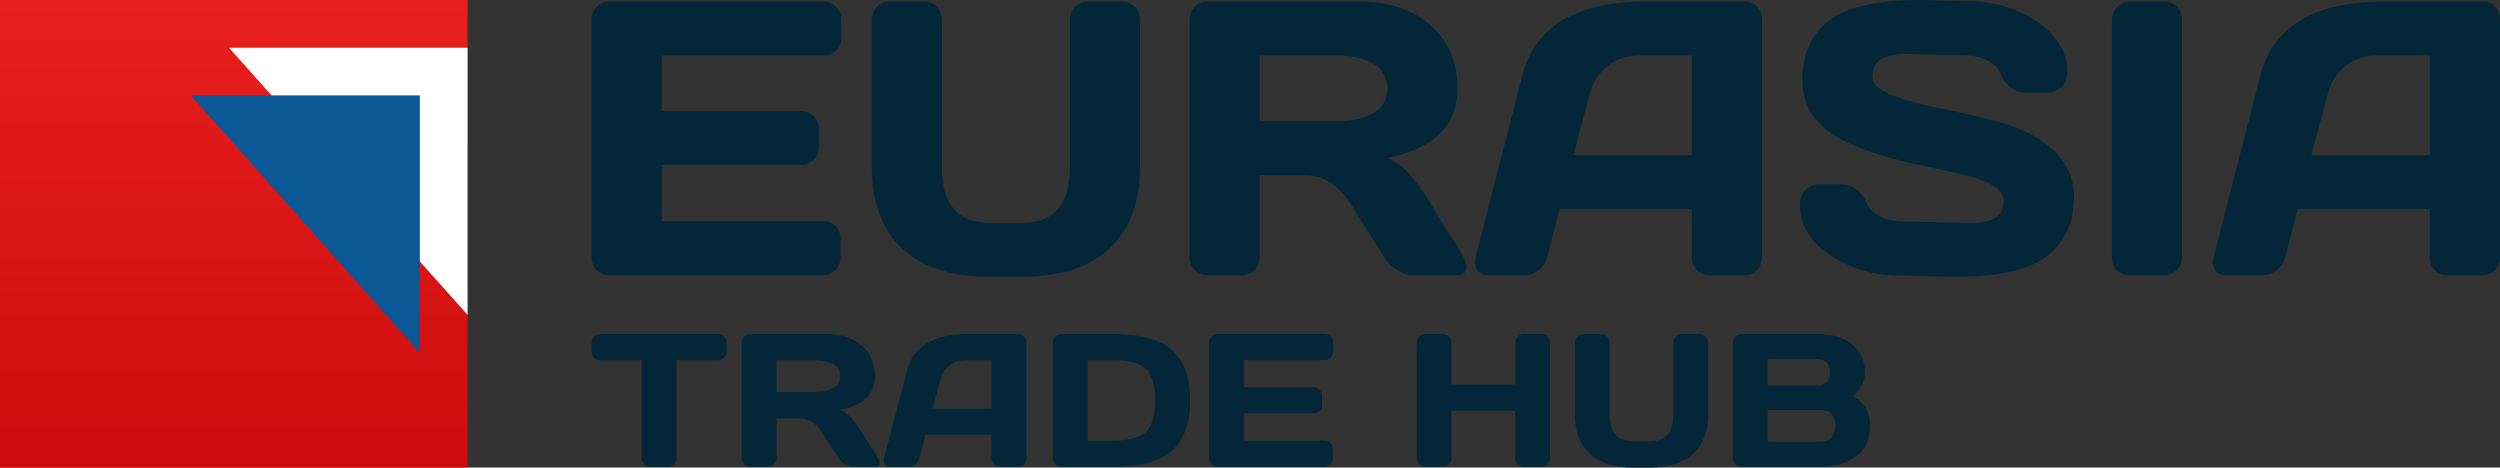 <?xml version="1.0" encoding="UTF-8"?> <svg xmlns="http://www.w3.org/2000/svg" xmlns:xlink="http://www.w3.org/1999/xlink" width="262px" height="49px" viewBox="0 0 262 49" version="1.1"><rect x="0" y="0" width="262" height="49" fill="#333333" stroke="none"/><title>Eurasia-trade-hub-c</title><defs><linearGradient x1="50%" y1="0%" x2="50%" y2="100%" id="linearGradient-1"><stop stop-color="#E81E1E" offset="0%"></stop><stop stop-color="#CC0D0D" offset="100%"></stop></linearGradient></defs><g id="Page-1" stroke="none" stroke-width="1" fill="none" fill-rule="evenodd"><g id="eurasiatradehub-d" transform="translate(-40, -40)"><g id="Eurasia-trade-hub-c" transform="translate(40, 40)"><g id="EurAsia-Copy-4" transform="translate(62, 0)" fill="#032738" fill-rule="nonzero"><path d="M0,26.92 L0,2.02 C0,1.5 0.182,1.06 0.546,0.7 C0.91,0.34 1.345,0.16 1.852,0.16 L24.332,0.16 C24.839,0.16 25.271,0.347 25.629,0.72 C25.986,1.093 26.165,1.54 26.165,2.06 L26.165,3.94 C26.165,4.46 25.986,4.903 25.629,5.27 C25.271,5.637 24.839,5.82 24.332,5.82 L7.35,5.82 L7.35,11.64 L21.973,11.64 C22.48,11.64 22.912,11.823 23.27,12.19 C23.627,12.557 23.806,13 23.806,13.52 L23.806,15.4 C23.806,15.92 23.627,16.363 23.27,16.73 C22.912,17.097 22.48,17.28 21.973,17.28 L7.35,17.28 L7.35,23.18 L24.293,23.18 C24.787,23.18 25.21,23.36 25.561,23.72 C25.911,24.08 26.087,24.52 26.087,25.04 L26.087,26.96 C26.087,27.48 25.905,27.923 25.541,28.29 C25.177,28.657 24.742,28.84 24.235,28.84 L1.852,28.84 C1.345,28.84 0.91,28.657 0.546,28.29 C0.182,27.923 0,27.467 0,26.92 Z" id="Path"></path><path d="M29.362,17.5 L29.362,2.06 C29.362,1.54 29.541,1.093 29.899,0.72 C30.256,0.347 30.701,0.16 31.234,0.16 L34.88,0.16 C35.374,0.16 35.803,0.347 36.167,0.72 C36.531,1.093 36.713,1.54 36.713,2.06 L36.713,17.54 C36.713,19.5 37.132,20.96 37.97,21.92 C38.809,22.88 40.105,23.36 41.86,23.36 L44.98,23.36 C46.734,23.36 48.031,22.88 48.869,21.92 C49.708,20.96 50.127,19.5 50.127,17.54 L50.127,2.06 C50.127,1.54 50.305,1.093 50.663,0.72 C51.02,0.347 51.453,0.16 51.959,0.16 L55.586,0.16 C56.119,0.16 56.567,0.347 56.931,0.72 C57.295,1.093 57.477,1.54 57.477,2.06 L57.477,17.5 C57.477,21.153 56.431,23.983 54.338,25.99 C52.245,27.997 49.191,29 45.174,29 L41.665,29 C37.636,29 34.578,27.997 32.492,25.99 C30.406,23.983 29.362,21.153 29.362,17.5 Z" id="Path"></path><path d="M91.694,27.98 C91.694,28.553 91.363,28.84 90.7,28.84 L86.021,28.84 C85.527,28.84 84.984,28.657 84.393,28.29 C83.801,27.923 83.35,27.48 83.038,26.96 L79.723,21.64 C78.358,19.453 76.708,18.36 74.771,18.36 L70.014,18.36 L70.014,26.96 C70.014,27.48 69.835,27.923 69.477,28.29 C69.12,28.657 68.688,28.84 68.181,28.84 L64.516,28.84 C64.009,28.84 63.573,28.657 63.209,28.29 C62.845,27.923 62.663,27.48 62.663,26.96 L62.663,2.06 C62.663,1.54 62.839,1.093 63.19,0.72 C63.541,0.347 63.97,0.16 64.477,0.16 L80.562,0.16 C83.538,0.16 85.978,0.98 87.883,2.62 C89.787,4.26 90.739,6.473 90.739,9.26 C90.739,13.14 88.289,15.573 83.389,16.56 C84.168,16.853 84.89,17.357 85.553,18.07 C86.216,18.783 86.976,19.82 87.834,21.18 L91.382,26.96 C91.59,27.333 91.694,27.673 91.694,27.98 Z M70.014,12.7 L78.319,12.7 C79.658,12.7 80.838,12.427 81.858,11.88 C82.878,11.333 83.389,10.46 83.389,9.26 C83.389,8.06 82.878,7.187 81.858,6.64 C80.838,6.093 79.658,5.82 78.319,5.82 L70.014,5.82 L70.014,12.7 Z" id="Shape"></path><path d="M92.63,27 L97.524,7.96 C98.85,2.773 103.165,0.173 110.47,0.16 L120.979,0.16 C121.46,0.16 121.859,0.347 122.178,0.72 C122.496,1.093 122.655,1.527 122.655,2.02 L122.655,27 C122.655,27.52 122.474,27.957 122.11,28.31 C121.746,28.663 121.31,28.84 120.803,28.84 L117.138,28.84 C116.605,28.84 116.166,28.663 115.822,28.31 C115.477,27.957 115.305,27.507 115.305,26.96 L115.305,21.92 L101.443,21.92 L100.136,26.96 C100.006,27.507 99.714,27.957 99.259,28.31 C98.804,28.663 98.323,28.84 97.816,28.84 L93.975,28.84 C93.469,28.84 93.105,28.69 92.884,28.39 C92.663,28.09 92.555,27.827 92.562,27.6 C92.568,27.373 92.591,27.173 92.63,27 Z M102.886,16.26 L115.305,16.26 L115.305,5.82 L109.748,5.82 C108.501,5.82 107.412,6.183 106.483,6.91 C105.553,7.637 104.926,8.613 104.601,9.84 L102.886,16.26 Z" id="Shape"></path><path d="M126.633,21.5 C126.633,20.713 126.86,20.15 127.315,19.81 C127.77,19.47 128.212,19.3 128.641,19.3 L130.961,19.3 C132.131,19.3 133.021,19.953 133.632,21.26 C134.243,22.567 135.614,23.22 137.746,23.22 L144.57,23.36 C146.858,23.36 148.002,22.593 148.002,21.06 C148.002,19.9 146.604,18.987 143.81,18.32 C142.562,18.013 141.184,17.71 139.676,17.41 C138.169,17.11 136.671,16.733 135.182,16.28 C133.694,15.827 132.326,15.293 131.078,14.68 C129.83,14.067 128.82,13.223 128.046,12.15 C127.273,11.077 126.886,9.813 126.886,8.36 C126.886,5.68 127.816,3.617 129.674,2.17 C131.533,0.723 134.731,0 139.267,0 L144.219,0.12 C146.884,0.12 149.285,0.823 151.423,2.23 C153.561,3.637 154.631,5.393 154.631,7.5 C154.631,8.287 154.403,8.853 153.948,9.2 C153.493,9.547 153.058,9.72 152.642,9.72 L150.322,9.72 C149.152,9.72 148.262,9.063 147.651,7.75 C147.04,6.437 145.668,5.78 143.537,5.78 L137.668,5.66 C135.381,5.66 134.237,6.427 134.237,7.96 C134.237,8.8 134.961,9.487 136.411,10.02 C137.86,10.553 139.615,11.023 141.675,11.43 C143.735,11.837 145.805,12.327 147.885,12.9 C149.964,13.473 151.729,14.417 153.178,15.73 C154.627,17.043 155.352,18.68 155.352,20.64 C155.352,23.32 154.419,25.383 152.554,26.83 C150.689,28.277 147.495,29 142.971,29 L137.064,28.88 C134.399,28.88 131.995,28.177 129.85,26.77 C127.705,25.363 126.633,23.607 126.633,21.5 Z" id="Path"></path><path d="M159.329,27 L159.329,2.06 C159.329,1.54 159.511,1.093 159.875,0.72 C160.239,0.347 160.675,0.16 161.182,0.16 L164.808,0.16 C165.341,0.16 165.786,0.347 166.143,0.72 C166.501,1.093 166.68,1.54 166.68,2.06 L166.68,26.96 C166.68,27.48 166.494,27.923 166.124,28.29 C165.754,28.657 165.315,28.84 164.808,28.84 L161.182,28.84 C160.675,28.84 160.239,28.663 159.875,28.31 C159.511,27.957 159.329,27.52 159.329,27 Z" id="Path"></path><path d="M169.975,27 L174.868,7.96 C176.194,2.773 180.51,0.173 187.814,0.16 L198.323,0.16 C198.804,0.16 199.204,0.347 199.522,0.72 C199.841,1.093 200,1.527 200,2.02 L200,27 C200,27.52 199.818,27.957 199.454,28.31 C199.09,28.663 198.655,28.84 198.148,28.84 L194.482,28.84 C193.949,28.84 193.511,28.663 193.166,28.31 C192.822,27.957 192.65,27.507 192.65,26.96 L192.65,21.92 L178.787,21.92 L177.481,26.96 C177.351,27.507 177.059,27.957 176.604,28.31 C176.149,28.663 175.668,28.84 175.161,28.84 L171.32,28.84 C170.813,28.84 170.449,28.69 170.228,28.39 C170.007,28.09 169.9,27.827 169.906,27.6 C169.913,27.373 169.936,27.173 169.975,27 Z M180.23,16.26 L192.65,16.26 L192.65,5.82 L187.093,5.82 C185.845,5.82 184.757,6.183 183.827,6.91 C182.898,7.637 182.271,8.613 181.946,9.84 L180.23,16.26 Z" id="Shape"></path></g><g id="TRADE-HUB-Copy-2" transform="translate(62, 35)" fill="#032738" fill-rule="nonzero"><path d="M0,1.835 L0,0.922 C0,0.657 0.087,0.437 0.262,0.262 C0.436,0.087 0.656,0 0.921,0 L13.227,0 C13.492,0 13.712,0.087 13.887,0.262 C14.061,0.437 14.149,0.657 14.149,0.922 L14.149,1.835 C14.149,2.1 14.061,2.319 13.887,2.49 C13.712,2.662 13.492,2.748 13.227,2.748 L8.902,2.748 L8.902,13.029 C8.902,13.282 8.813,13.494 8.636,13.665 C8.458,13.837 8.243,13.922 7.991,13.922 L6.158,13.922 C5.906,13.922 5.691,13.837 5.513,13.665 C5.335,13.494 5.246,13.282 5.246,13.029 L5.246,2.748 L0.921,2.748 C0.656,2.748 0.436,2.662 0.262,2.49 C0.087,2.319 0,2.1 0,1.835 Z" id="Path"></path><path d="M30.169,13.505 C30.169,13.783 30.004,13.922 29.674,13.922 L27.347,13.922 C27.101,13.922 26.831,13.833 26.537,13.655 C26.243,13.477 26.018,13.262 25.863,13.01 L24.215,10.427 C23.536,9.366 22.715,8.835 21.751,8.835 L19.385,8.835 L19.385,13.01 C19.385,13.262 19.296,13.477 19.119,13.655 C18.941,13.833 18.726,13.922 18.474,13.922 L16.651,13.922 C16.398,13.922 16.182,13.833 16.001,13.655 C15.82,13.477 15.729,13.262 15.729,13.01 L15.729,0.922 C15.729,0.67 15.817,0.453 15.991,0.272 C16.166,0.091 16.379,0 16.631,0 L24.632,0 C26.112,0 27.326,0.398 28.273,1.194 C29.22,1.99 29.694,3.065 29.694,4.417 C29.694,6.301 28.475,7.482 26.038,7.961 C26.426,8.104 26.784,8.348 27.114,8.694 C27.444,9.04 27.822,9.544 28.249,10.204 L30.014,13.01 C30.117,13.191 30.169,13.356 30.169,13.505 Z M19.385,6.087 L23.516,6.087 C24.182,6.087 24.769,5.955 25.277,5.689 C25.784,5.424 26.038,5 26.038,4.417 C26.038,3.835 25.784,3.411 25.277,3.146 C24.769,2.88 24.182,2.748 23.516,2.748 L19.385,2.748 L19.385,6.087 Z" id="Shape"></path><path d="M30.634,13.029 L33.068,3.786 C33.728,1.269 35.874,0.006 39.508,0 L44.735,0 C44.974,0 45.173,0.091 45.331,0.272 C45.489,0.453 45.569,0.663 45.569,0.903 L45.569,13.029 C45.569,13.282 45.478,13.494 45.297,13.665 C45.116,13.837 44.899,13.922 44.647,13.922 L42.824,13.922 C42.559,13.922 42.341,13.837 42.17,13.665 C41.998,13.494 41.913,13.275 41.913,13.01 L41.913,10.563 L35.018,10.563 L34.368,13.01 C34.303,13.275 34.158,13.494 33.932,13.665 C33.705,13.837 33.466,13.922 33.214,13.922 L31.304,13.922 C31.051,13.922 30.87,13.85 30.76,13.704 C30.651,13.558 30.597,13.43 30.6,13.32 C30.604,13.21 30.615,13.113 30.634,13.029 Z M35.735,7.816 L41.913,7.816 L41.913,2.748 L39.149,2.748 C38.528,2.748 37.987,2.924 37.524,3.277 C37.062,3.629 36.75,4.104 36.589,4.699 L35.735,7.816 Z" id="Shape"></path><path d="M48.342,13.029 L48.342,0.942 C48.342,0.676 48.433,0.453 48.614,0.272 C48.795,0.091 49.011,0 49.263,0 L54.684,0 C57.49,0 59.531,0.561 60.808,1.684 C62.085,2.807 62.723,4.568 62.723,6.966 C62.723,9.364 62.085,11.123 60.808,12.243 C59.531,13.362 57.49,13.922 54.684,13.922 L49.263,13.922 C49.011,13.922 48.795,13.837 48.614,13.665 C48.433,13.494 48.342,13.282 48.342,13.029 Z M51.998,11.175 L54.578,11.175 C56.317,11.175 57.5,10.858 58.127,10.223 C58.754,9.589 59.067,8.503 59.067,6.966 C59.067,5.429 58.754,4.341 58.127,3.704 C57.5,3.066 56.317,2.748 54.578,2.748 L51.998,2.748 L51.998,11.175 Z" id="Shape"></path><path d="M64.711,12.99 L64.711,0.903 C64.711,0.65 64.802,0.437 64.983,0.262 C65.164,0.087 65.381,0 65.633,0 L76.814,0 C77.066,0 77.281,0.091 77.459,0.272 C77.637,0.453 77.725,0.67 77.725,0.922 L77.725,1.835 C77.725,2.087 77.637,2.303 77.459,2.481 C77.281,2.659 77.066,2.748 76.814,2.748 L68.367,2.748 L68.367,5.573 L75.64,5.573 C75.893,5.573 76.108,5.662 76.285,5.84 C76.463,6.018 76.552,6.233 76.552,6.485 L76.552,7.398 C76.552,7.65 76.463,7.866 76.285,8.044 C76.108,8.222 75.893,8.311 75.64,8.311 L68.367,8.311 L68.367,11.175 L76.794,11.175 C77.04,11.175 77.25,11.262 77.425,11.437 C77.599,11.612 77.687,11.825 77.687,12.078 L77.687,13.01 C77.687,13.262 77.596,13.477 77.415,13.655 C77.234,13.833 77.018,13.922 76.765,13.922 L65.633,13.922 C65.381,13.922 65.164,13.833 64.983,13.655 C64.802,13.477 64.711,13.256 64.711,12.99 Z" id="Path"></path><path d="M86.463,13.01 L86.463,0.922 C86.463,0.67 86.553,0.453 86.734,0.272 C86.915,0.091 87.138,0 87.404,0 L89.207,0 C89.459,0 89.674,0.091 89.852,0.272 C90.03,0.453 90.119,0.67 90.119,0.922 L90.119,5.291 L96.791,5.291 L96.791,0.922 C96.791,0.67 96.881,0.453 97.062,0.272 C97.243,0.091 97.46,0 97.712,0 L99.516,0 C99.781,0 100.002,0.091 100.18,0.272 C100.358,0.453 100.447,0.67 100.447,0.922 L100.447,13.01 C100.447,13.262 100.355,13.477 100.17,13.655 C99.986,13.833 99.768,13.922 99.516,13.922 L97.712,13.922 C97.46,13.922 97.243,13.837 97.062,13.665 C96.881,13.494 96.791,13.282 96.791,13.029 L96.791,8.039 L90.119,8.039 L90.119,13.029 C90.119,13.282 90.03,13.494 89.852,13.665 C89.674,13.837 89.459,13.922 89.207,13.922 L87.404,13.922 C87.151,13.922 86.932,13.833 86.744,13.655 C86.557,13.477 86.463,13.262 86.463,13.01 Z" id="Path"></path><path d="M103.036,8.417 L103.036,0.922 C103.036,0.67 103.125,0.453 103.303,0.272 C103.48,0.091 103.702,0 103.967,0 L105.78,0 C106.026,0 106.239,0.091 106.42,0.272 C106.601,0.453 106.692,0.67 106.692,0.922 L106.692,8.437 C106.692,9.388 106.9,10.097 107.317,10.563 C107.734,11.029 108.379,11.262 109.252,11.262 L110.804,11.262 C111.676,11.262 112.321,11.029 112.738,10.563 C113.155,10.097 113.364,9.388 113.364,8.437 L113.364,0.922 C113.364,0.67 113.453,0.453 113.63,0.272 C113.808,0.091 114.023,0 114.275,0 L116.079,0 C116.344,0 116.567,0.091 116.748,0.272 C116.929,0.453 117.02,0.67 117.02,0.922 L117.02,8.417 C117.02,10.191 116.499,11.565 115.458,12.539 C114.418,13.513 112.898,14 110.901,14 L109.155,14 C107.151,14 105.63,13.513 104.592,12.539 C103.555,11.565 103.036,10.191 103.036,8.417 Z" id="Path"></path><path d="M119.599,0.922 C119.599,0.67 119.69,0.453 119.871,0.272 C120.052,0.091 120.268,0 120.52,0 L128.405,0 C130.338,0 131.763,0.557 132.681,1.67 C133.192,2.285 133.447,3.07 133.447,4.024 C133.447,4.979 133.011,5.812 132.138,6.524 C133.379,7.191 134,8.227 134,9.631 C134,11.036 133.504,12.102 132.511,12.83 C131.519,13.558 130.302,13.922 128.86,13.922 L120.52,13.922 C120.268,13.922 120.052,13.833 119.871,13.655 C119.69,13.477 119.599,13.262 119.599,13.01 L119.599,0.922 Z M123.255,11.301 L128.802,11.301 C129.3,11.301 129.681,11.152 129.946,10.854 C130.212,10.557 130.344,10.149 130.344,9.631 C130.344,9.113 130.212,8.706 129.946,8.408 C129.681,8.11 129.3,7.961 128.802,7.961 L123.255,7.961 L123.255,11.301 Z M123.255,5.408 L128.443,5.408 C128.851,5.408 129.177,5.286 129.423,5.044 C129.668,4.801 129.791,4.461 129.791,4.024 C129.791,3.587 129.668,3.246 129.423,3 C129.177,2.754 128.851,2.631 128.443,2.631 L123.255,2.631 L123.255,5.408 Z" id="Shape"></path></g><g id="symbole-copy"><rect id="Rectangle-Copy-7" fill="url(#linearGradient-1)" x="0" y="0" width="49" height="49"></rect><polygon id="Rectangle-Copy-8" fill="#FFFFFF" points="23.999 5 48.999 5 48.999 33"></polygon><polygon id="Rectangle-Copy-10" fill="#0A5895" points="20 10 44 10 44 37"></polygon></g></g></g></g></svg> 